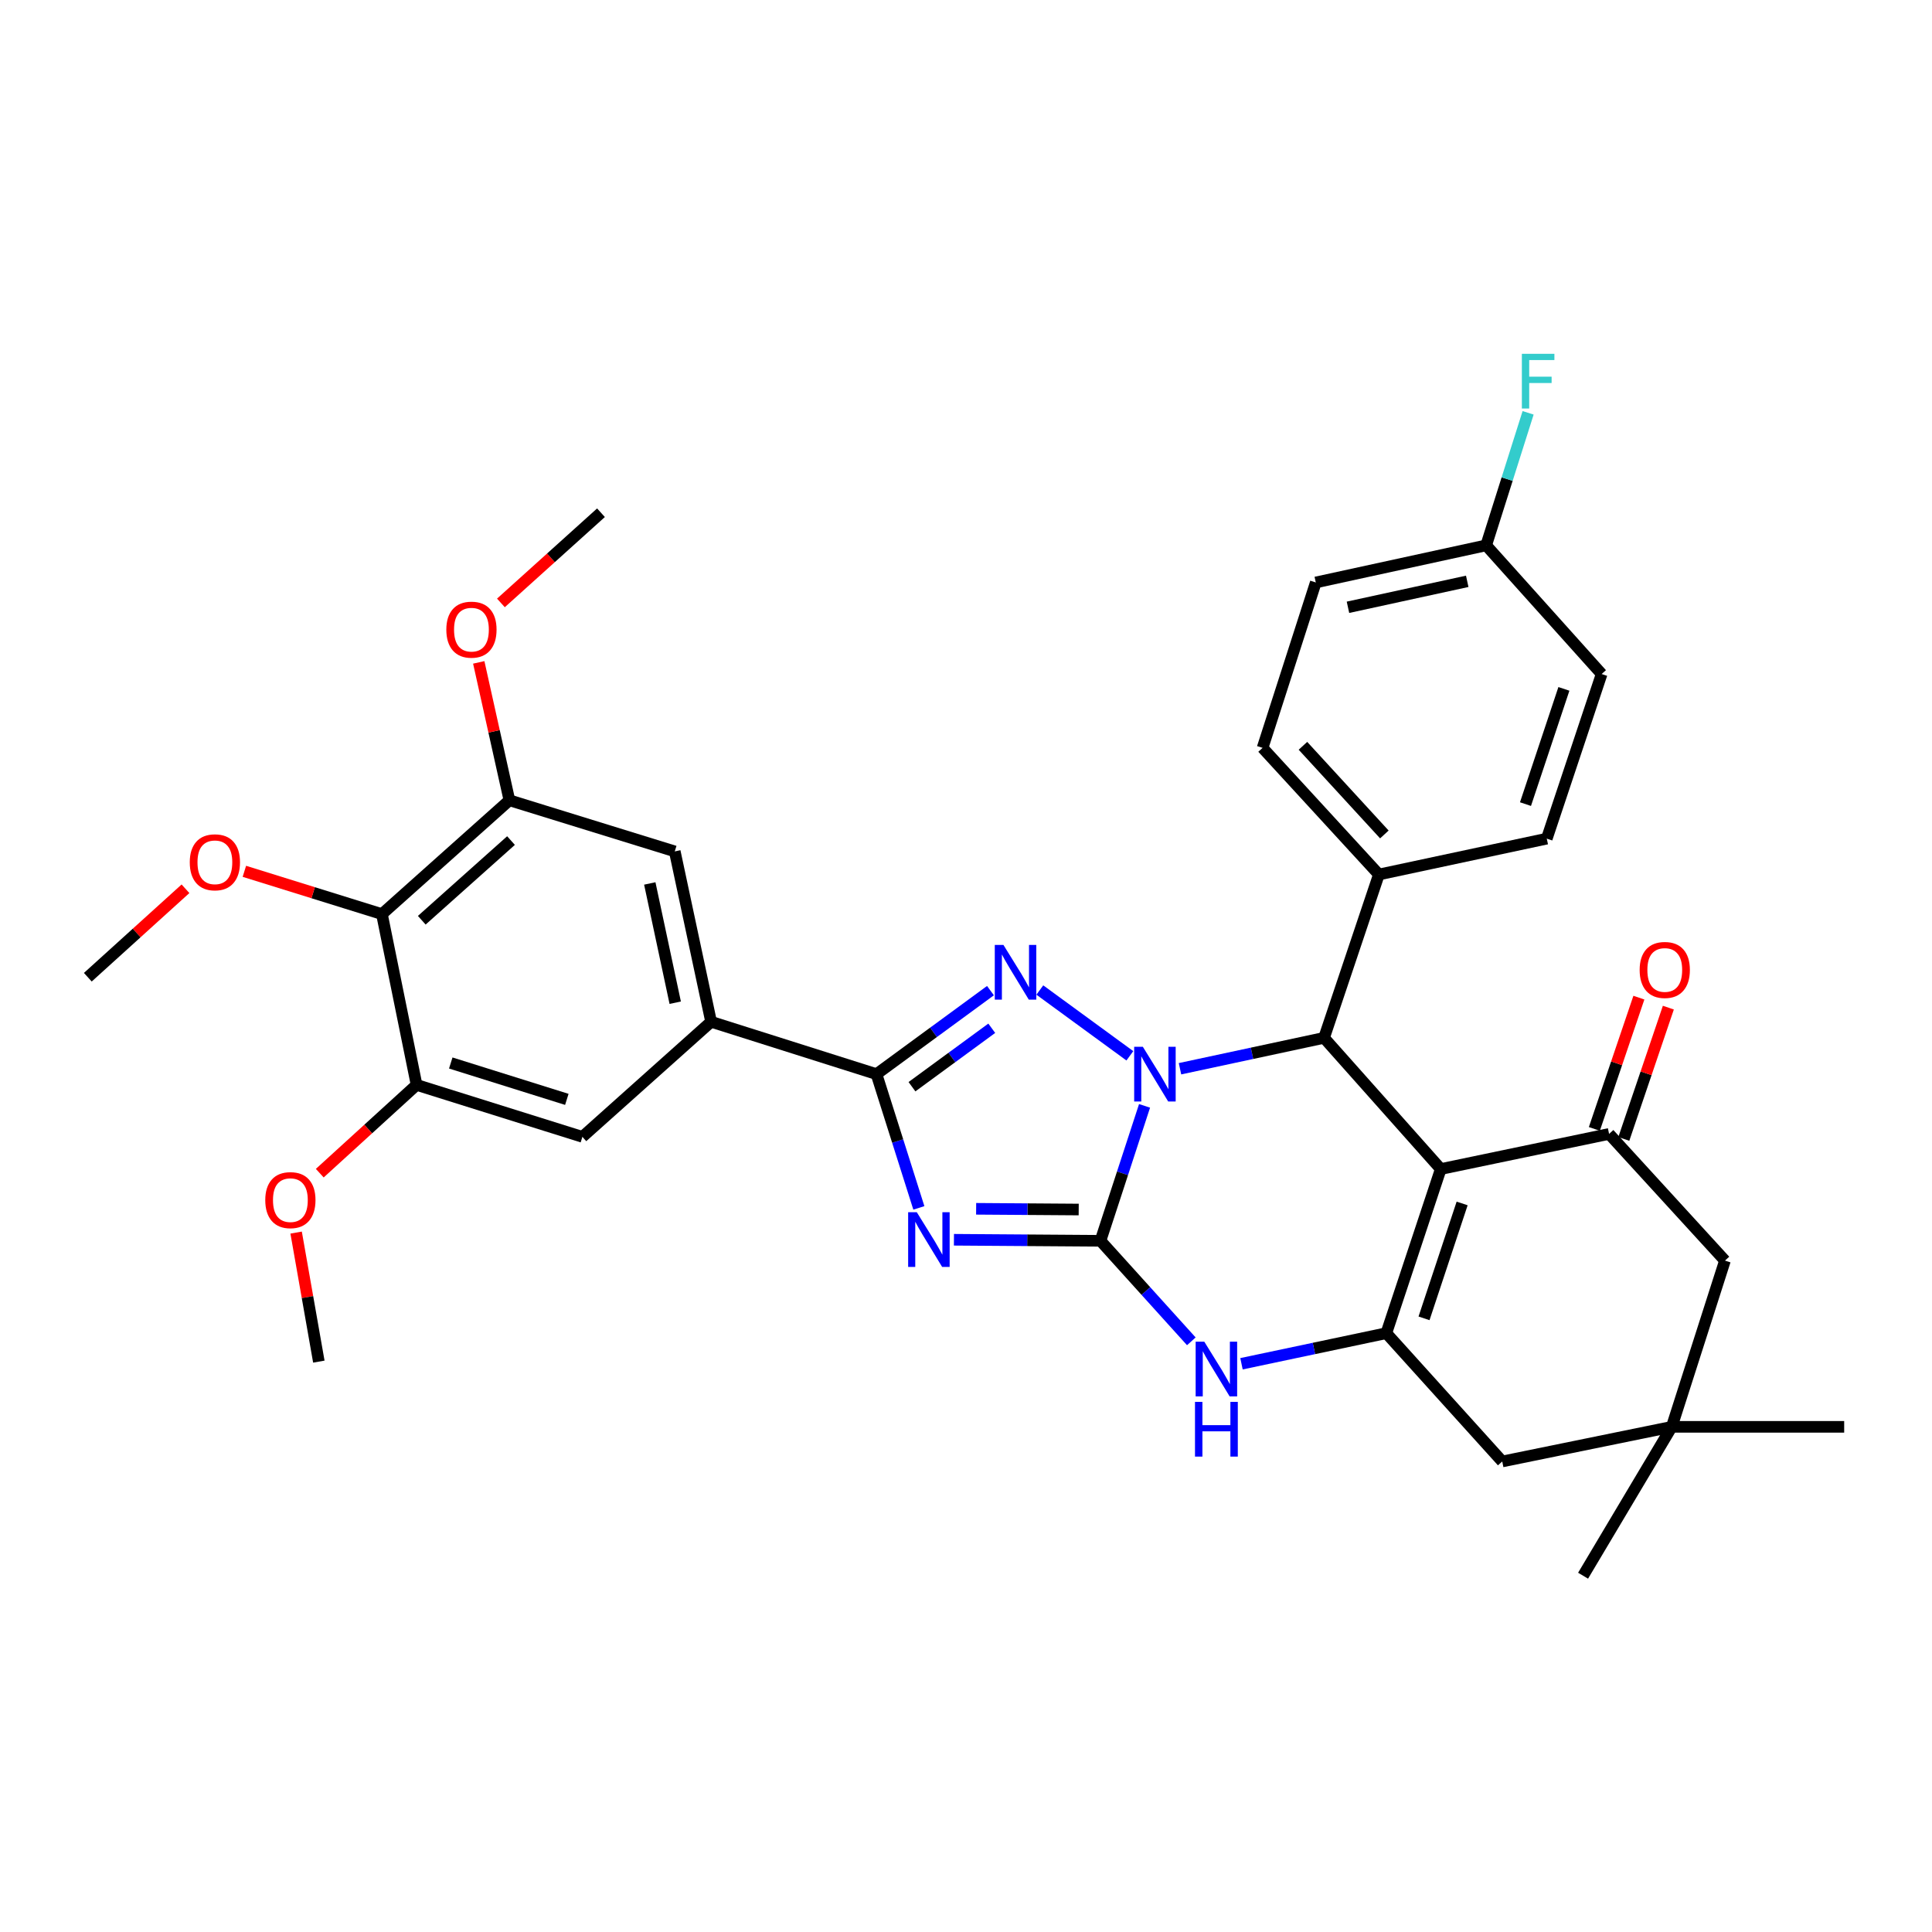 <?xml version='1.0' encoding='iso-8859-1'?>
<svg version='1.1' baseProfile='full'
              xmlns='http://www.w3.org/2000/svg'
                      xmlns:rdkit='http://www.rdkit.org/xml'
                      xmlns:xlink='http://www.w3.org/1999/xlink'
                  xml:space='preserve'
width='1000px' height='1000px' viewBox='0 0 1000 1000'>
<!-- END OF HEADER -->
<rect style='opacity:1.0;fill:#FFFFFF;stroke:none' width='1000' height='1000' x='0' y='0'> </rect>
<path class='bond-0' d='M 592.419,572.394 L 581.009,607.315' style='fill:none;fill-rule:evenodd;stroke:#0000FF;stroke-width:6px;stroke-linecap:butt;stroke-linejoin:miter;stroke-opacity:1' />
<path class='bond-0' d='M 581.009,607.315 L 569.6,642.235' style='fill:none;fill-rule:evenodd;stroke:#000000;stroke-width:6px;stroke-linecap:butt;stroke-linejoin:miter;stroke-opacity:1' />
<path class='bond-3' d='M 584.813,546.486 L 538.209,512.436' style='fill:none;fill-rule:evenodd;stroke:#0000FF;stroke-width:6px;stroke-linecap:butt;stroke-linejoin:miter;stroke-opacity:1' />
<path class='bond-6' d='M 610.765,553.182 L 648.046,545.187' style='fill:none;fill-rule:evenodd;stroke:#0000FF;stroke-width:6px;stroke-linecap:butt;stroke-linejoin:miter;stroke-opacity:1' />
<path class='bond-6' d='M 648.046,545.187 L 685.328,537.192' style='fill:none;fill-rule:evenodd;stroke:#000000;stroke-width:6px;stroke-linecap:butt;stroke-linejoin:miter;stroke-opacity:1' />
<path class='bond-1' d='M 569.6,642.235 L 531.678,641.968' style='fill:none;fill-rule:evenodd;stroke:#000000;stroke-width:6px;stroke-linecap:butt;stroke-linejoin:miter;stroke-opacity:1' />
<path class='bond-1' d='M 531.678,641.968 L 493.757,641.7' style='fill:none;fill-rule:evenodd;stroke:#0000FF;stroke-width:6px;stroke-linecap:butt;stroke-linejoin:miter;stroke-opacity:1' />
<path class='bond-1' d='M 558.337,626.049 L 531.792,625.861' style='fill:none;fill-rule:evenodd;stroke:#000000;stroke-width:6px;stroke-linecap:butt;stroke-linejoin:miter;stroke-opacity:1' />
<path class='bond-1' d='M 531.792,625.861 L 505.247,625.674' style='fill:none;fill-rule:evenodd;stroke:#0000FF;stroke-width:6px;stroke-linecap:butt;stroke-linejoin:miter;stroke-opacity:1' />
<path class='bond-7' d='M 569.6,642.235 L 593.115,668.25' style='fill:none;fill-rule:evenodd;stroke:#000000;stroke-width:6px;stroke-linecap:butt;stroke-linejoin:miter;stroke-opacity:1' />
<path class='bond-7' d='M 593.115,668.25 L 616.63,694.266' style='fill:none;fill-rule:evenodd;stroke:#0000FF;stroke-width:6px;stroke-linecap:butt;stroke-linejoin:miter;stroke-opacity:1' />
<path class='bond-34' d='M 475.6,625.203 L 464.633,590.584' style='fill:none;fill-rule:evenodd;stroke:#0000FF;stroke-width:6px;stroke-linecap:butt;stroke-linejoin:miter;stroke-opacity:1' />
<path class='bond-34' d='M 464.633,590.584 L 453.666,555.965' style='fill:none;fill-rule:evenodd;stroke:#000000;stroke-width:6px;stroke-linecap:butt;stroke-linejoin:miter;stroke-opacity:1' />
<path class='bond-2' d='M 745.737,605.091 L 685.328,537.192' style='fill:none;fill-rule:evenodd;stroke:#000000;stroke-width:6px;stroke-linecap:butt;stroke-linejoin:miter;stroke-opacity:1' />
<path class='bond-5' d='M 745.737,605.091 L 717.559,690.046' style='fill:none;fill-rule:evenodd;stroke:#000000;stroke-width:6px;stroke-linecap:butt;stroke-linejoin:miter;stroke-opacity:1' />
<path class='bond-5' d='M 756.799,622.905 L 737.074,682.373' style='fill:none;fill-rule:evenodd;stroke:#000000;stroke-width:6px;stroke-linecap:butt;stroke-linejoin:miter;stroke-opacity:1' />
<path class='bond-8' d='M 745.737,605.091 L 832.858,586.917' style='fill:none;fill-rule:evenodd;stroke:#000000;stroke-width:6px;stroke-linecap:butt;stroke-linejoin:miter;stroke-opacity:1' />
<path class='bond-4' d='M 512.667,512.751 L 483.166,534.358' style='fill:none;fill-rule:evenodd;stroke:#0000FF;stroke-width:6px;stroke-linecap:butt;stroke-linejoin:miter;stroke-opacity:1' />
<path class='bond-4' d='M 483.166,534.358 L 453.666,555.965' style='fill:none;fill-rule:evenodd;stroke:#000000;stroke-width:6px;stroke-linecap:butt;stroke-linejoin:miter;stroke-opacity:1' />
<path class='bond-4' d='M 513.334,532.227 L 492.684,547.352' style='fill:none;fill-rule:evenodd;stroke:#0000FF;stroke-width:6px;stroke-linecap:butt;stroke-linejoin:miter;stroke-opacity:1' />
<path class='bond-4' d='M 492.684,547.352 L 472.033,562.477' style='fill:none;fill-rule:evenodd;stroke:#000000;stroke-width:6px;stroke-linecap:butt;stroke-linejoin:miter;stroke-opacity:1' />
<path class='bond-9' d='M 453.666,555.965 L 368.067,528.87' style='fill:none;fill-rule:evenodd;stroke:#000000;stroke-width:6px;stroke-linecap:butt;stroke-linejoin:miter;stroke-opacity:1' />
<path class='bond-15' d='M 717.559,690.046 L 777.558,756.451' style='fill:none;fill-rule:evenodd;stroke:#000000;stroke-width:6px;stroke-linecap:butt;stroke-linejoin:miter;stroke-opacity:1' />
<path class='bond-35' d='M 717.559,690.046 L 680.077,697.963' style='fill:none;fill-rule:evenodd;stroke:#000000;stroke-width:6px;stroke-linecap:butt;stroke-linejoin:miter;stroke-opacity:1' />
<path class='bond-35' d='M 680.077,697.963 L 642.594,705.88' style='fill:none;fill-rule:evenodd;stroke:#0000FF;stroke-width:6px;stroke-linecap:butt;stroke-linejoin:miter;stroke-opacity:1' />
<path class='bond-18' d='M 685.328,537.192 L 713.712,452.639' style='fill:none;fill-rule:evenodd;stroke:#000000;stroke-width:6px;stroke-linecap:butt;stroke-linejoin:miter;stroke-opacity:1' />
<path class='bond-17' d='M 832.858,586.917 L 892.838,652.49' style='fill:none;fill-rule:evenodd;stroke:#000000;stroke-width:6px;stroke-linecap:butt;stroke-linejoin:miter;stroke-opacity:1' />
<path class='bond-19' d='M 840.484,589.505 L 852.011,555.528' style='fill:none;fill-rule:evenodd;stroke:#000000;stroke-width:6px;stroke-linecap:butt;stroke-linejoin:miter;stroke-opacity:1' />
<path class='bond-19' d='M 852.011,555.528 L 863.538,521.552' style='fill:none;fill-rule:evenodd;stroke:#FF0000;stroke-width:6px;stroke-linecap:butt;stroke-linejoin:miter;stroke-opacity:1' />
<path class='bond-19' d='M 825.231,584.33 L 836.758,550.354' style='fill:none;fill-rule:evenodd;stroke:#000000;stroke-width:6px;stroke-linecap:butt;stroke-linejoin:miter;stroke-opacity:1' />
<path class='bond-19' d='M 836.758,550.354 L 848.285,516.378' style='fill:none;fill-rule:evenodd;stroke:#FF0000;stroke-width:6px;stroke-linecap:butt;stroke-linejoin:miter;stroke-opacity:1' />
<path class='bond-13' d='M 368.067,528.87 L 301.447,588.438' style='fill:none;fill-rule:evenodd;stroke:#000000;stroke-width:6px;stroke-linecap:butt;stroke-linejoin:miter;stroke-opacity:1' />
<path class='bond-14' d='M 368.067,528.87 L 349.257,440.684' style='fill:none;fill-rule:evenodd;stroke:#000000;stroke-width:6px;stroke-linecap:butt;stroke-linejoin:miter;stroke-opacity:1' />
<path class='bond-14' d='M 349.493,519.002 L 336.326,457.272' style='fill:none;fill-rule:evenodd;stroke:#000000;stroke-width:6px;stroke-linecap:butt;stroke-linejoin:miter;stroke-opacity:1' />
<path class='bond-10' d='M 197.683,473.14 L 263.667,414.224' style='fill:none;fill-rule:evenodd;stroke:#000000;stroke-width:6px;stroke-linecap:butt;stroke-linejoin:miter;stroke-opacity:1' />
<path class='bond-10' d='M 218.308,476.317 L 264.497,435.076' style='fill:none;fill-rule:evenodd;stroke:#000000;stroke-width:6px;stroke-linecap:butt;stroke-linejoin:miter;stroke-opacity:1' />
<path class='bond-22' d='M 197.683,473.14 L 162.085,462.065' style='fill:none;fill-rule:evenodd;stroke:#000000;stroke-width:6px;stroke-linecap:butt;stroke-linejoin:miter;stroke-opacity:1' />
<path class='bond-22' d='M 162.085,462.065 L 126.488,450.99' style='fill:none;fill-rule:evenodd;stroke:#FF0000;stroke-width:6px;stroke-linecap:butt;stroke-linejoin:miter;stroke-opacity:1' />
<path class='bond-38' d='M 197.683,473.14 L 215.624,561.54' style='fill:none;fill-rule:evenodd;stroke:#000000;stroke-width:6px;stroke-linecap:butt;stroke-linejoin:miter;stroke-opacity:1' />
<path class='bond-11' d='M 263.667,414.224 L 349.257,440.684' style='fill:none;fill-rule:evenodd;stroke:#000000;stroke-width:6px;stroke-linecap:butt;stroke-linejoin:miter;stroke-opacity:1' />
<path class='bond-24' d='M 263.667,414.224 L 255.734,378.536' style='fill:none;fill-rule:evenodd;stroke:#000000;stroke-width:6px;stroke-linecap:butt;stroke-linejoin:miter;stroke-opacity:1' />
<path class='bond-24' d='M 255.734,378.536 L 247.801,342.848' style='fill:none;fill-rule:evenodd;stroke:#FF0000;stroke-width:6px;stroke-linecap:butt;stroke-linejoin:miter;stroke-opacity:1' />
<path class='bond-12' d='M 215.624,561.54 L 301.447,588.438' style='fill:none;fill-rule:evenodd;stroke:#000000;stroke-width:6px;stroke-linecap:butt;stroke-linejoin:miter;stroke-opacity:1' />
<path class='bond-12' d='M 233.314,550.205 L 293.39,569.034' style='fill:none;fill-rule:evenodd;stroke:#000000;stroke-width:6px;stroke-linecap:butt;stroke-linejoin:miter;stroke-opacity:1' />
<path class='bond-25' d='M 215.624,561.54 L 190.568,584.386' style='fill:none;fill-rule:evenodd;stroke:#000000;stroke-width:6px;stroke-linecap:butt;stroke-linejoin:miter;stroke-opacity:1' />
<path class='bond-25' d='M 190.568,584.386 L 165.511,607.231' style='fill:none;fill-rule:evenodd;stroke:#FF0000;stroke-width:6px;stroke-linecap:butt;stroke-linejoin:miter;stroke-opacity:1' />
<path class='bond-37' d='M 777.558,756.451 L 865.295,738.528' style='fill:none;fill-rule:evenodd;stroke:#000000;stroke-width:6px;stroke-linecap:butt;stroke-linejoin:miter;stroke-opacity:1' />
<path class='bond-16' d='M 865.295,738.528 L 892.838,652.49' style='fill:none;fill-rule:evenodd;stroke:#000000;stroke-width:6px;stroke-linecap:butt;stroke-linejoin:miter;stroke-opacity:1' />
<path class='bond-29' d='M 865.295,738.528 L 819.4,815.581' style='fill:none;fill-rule:evenodd;stroke:#000000;stroke-width:6px;stroke-linecap:butt;stroke-linejoin:miter;stroke-opacity:1' />
<path class='bond-30' d='M 865.295,738.528 L 954.545,738.528' style='fill:none;fill-rule:evenodd;stroke:#000000;stroke-width:6px;stroke-linecap:butt;stroke-linejoin:miter;stroke-opacity:1' />
<path class='bond-20' d='M 713.712,452.639 L 653.508,387.093' style='fill:none;fill-rule:evenodd;stroke:#000000;stroke-width:6px;stroke-linecap:butt;stroke-linejoin:miter;stroke-opacity:1' />
<path class='bond-20' d='M 716.543,431.912 L 674.401,386.03' style='fill:none;fill-rule:evenodd;stroke:#000000;stroke-width:6px;stroke-linecap:butt;stroke-linejoin:miter;stroke-opacity:1' />
<path class='bond-21' d='M 713.712,452.639 L 800.608,434.081' style='fill:none;fill-rule:evenodd;stroke:#000000;stroke-width:6px;stroke-linecap:butt;stroke-linejoin:miter;stroke-opacity:1' />
<path class='bond-27' d='M 653.508,387.093 L 681.05,301.476' style='fill:none;fill-rule:evenodd;stroke:#000000;stroke-width:6px;stroke-linecap:butt;stroke-linejoin:miter;stroke-opacity:1' />
<path class='bond-26' d='M 800.608,434.081 L 829.01,348.875' style='fill:none;fill-rule:evenodd;stroke:#000000;stroke-width:6px;stroke-linecap:butt;stroke-linejoin:miter;stroke-opacity:1' />
<path class='bond-26' d='M 789.588,416.206 L 809.47,356.563' style='fill:none;fill-rule:evenodd;stroke:#000000;stroke-width:6px;stroke-linecap:butt;stroke-linejoin:miter;stroke-opacity:1' />
<path class='bond-31' d='M 96.006,460.025 L 70.73,482.917' style='fill:none;fill-rule:evenodd;stroke:#FF0000;stroke-width:6px;stroke-linecap:butt;stroke-linejoin:miter;stroke-opacity:1' />
<path class='bond-31' d='M 70.73,482.917 L 45.455,505.81' style='fill:none;fill-rule:evenodd;stroke:#000000;stroke-width:6px;stroke-linecap:butt;stroke-linejoin:miter;stroke-opacity:1' />
<path class='bond-23' d='M 769.236,282.273 L 829.01,348.875' style='fill:none;fill-rule:evenodd;stroke:#000000;stroke-width:6px;stroke-linecap:butt;stroke-linejoin:miter;stroke-opacity:1' />
<path class='bond-28' d='M 769.236,282.273 L 780.091,247.976' style='fill:none;fill-rule:evenodd;stroke:#000000;stroke-width:6px;stroke-linecap:butt;stroke-linejoin:miter;stroke-opacity:1' />
<path class='bond-28' d='M 780.091,247.976 L 790.947,213.68' style='fill:none;fill-rule:evenodd;stroke:#33CCCC;stroke-width:6px;stroke-linecap:butt;stroke-linejoin:miter;stroke-opacity:1' />
<path class='bond-36' d='M 769.236,282.273 L 681.05,301.476' style='fill:none;fill-rule:evenodd;stroke:#000000;stroke-width:6px;stroke-linecap:butt;stroke-linejoin:miter;stroke-opacity:1' />
<path class='bond-36' d='M 759.435,300.892 L 697.705,314.334' style='fill:none;fill-rule:evenodd;stroke:#000000;stroke-width:6px;stroke-linecap:butt;stroke-linejoin:miter;stroke-opacity:1' />
<path class='bond-33' d='M 259.273,312.072 L 285.17,288.73' style='fill:none;fill-rule:evenodd;stroke:#FF0000;stroke-width:6px;stroke-linecap:butt;stroke-linejoin:miter;stroke-opacity:1' />
<path class='bond-33' d='M 285.17,288.73 L 311.066,265.388' style='fill:none;fill-rule:evenodd;stroke:#000000;stroke-width:6px;stroke-linecap:butt;stroke-linejoin:miter;stroke-opacity:1' />
<path class='bond-32' d='M 153.273,637.984 L 159.152,671.379' style='fill:none;fill-rule:evenodd;stroke:#FF0000;stroke-width:6px;stroke-linecap:butt;stroke-linejoin:miter;stroke-opacity:1' />
<path class='bond-32' d='M 159.152,671.379 L 165.03,704.775' style='fill:none;fill-rule:evenodd;stroke:#000000;stroke-width:6px;stroke-linecap:butt;stroke-linejoin:miter;stroke-opacity:1' />
<path  class='atom-0' d='M 591.527 541.805
L 600.807 556.805
Q 601.727 558.285, 603.207 560.965
Q 604.687 563.645, 604.767 563.805
L 604.767 541.805
L 608.527 541.805
L 608.527 570.125
L 604.647 570.125
L 594.687 553.725
Q 593.527 551.805, 592.287 549.605
Q 591.087 547.405, 590.727 546.725
L 590.727 570.125
L 587.047 570.125
L 587.047 541.805
L 591.527 541.805
' fill='#0000FF'/>
<path  class='atom-2' d='M 474.537 627.449
L 483.817 642.449
Q 484.737 643.929, 486.217 646.609
Q 487.697 649.289, 487.777 649.449
L 487.777 627.449
L 491.537 627.449
L 491.537 655.769
L 487.657 655.769
L 477.697 639.369
Q 476.537 637.449, 475.297 635.249
Q 474.097 633.049, 473.737 632.369
L 473.737 655.769
L 470.057 655.769
L 470.057 627.449
L 474.537 627.449
' fill='#0000FF'/>
<path  class='atom-4' d='M 519.377 489.091
L 528.657 504.091
Q 529.577 505.571, 531.057 508.251
Q 532.537 510.931, 532.617 511.091
L 532.617 489.091
L 536.377 489.091
L 536.377 517.411
L 532.497 517.411
L 522.537 501.011
Q 521.377 499.091, 520.137 496.891
Q 518.937 494.691, 518.577 494.011
L 518.577 517.411
L 514.897 517.411
L 514.897 489.091
L 519.377 489.091
' fill='#0000FF'/>
<path  class='atom-8' d='M 623.347 694.463
L 632.627 709.463
Q 633.547 710.943, 635.027 713.623
Q 636.507 716.303, 636.587 716.463
L 636.587 694.463
L 640.347 694.463
L 640.347 722.783
L 636.467 722.783
L 626.507 706.383
Q 625.347 704.463, 624.107 702.263
Q 622.907 700.063, 622.547 699.383
L 622.547 722.783
L 618.867 722.783
L 618.867 694.463
L 623.347 694.463
' fill='#0000FF'/>
<path  class='atom-8' d='M 618.527 725.615
L 622.367 725.615
L 622.367 737.655
L 636.847 737.655
L 636.847 725.615
L 640.687 725.615
L 640.687 753.935
L 636.847 753.935
L 636.847 740.855
L 622.367 740.855
L 622.367 753.935
L 618.527 753.935
L 618.527 725.615
' fill='#0000FF'/>
<path  class='atom-20' d='M 848.68 502.042
Q 848.68 495.242, 852.04 491.442
Q 855.4 487.642, 861.68 487.642
Q 867.96 487.642, 871.32 491.442
Q 874.68 495.242, 874.68 502.042
Q 874.68 508.922, 871.28 512.842
Q 867.88 516.722, 861.68 516.722
Q 855.44 516.722, 852.04 512.842
Q 848.68 508.962, 848.68 502.042
M 861.68 513.522
Q 866 513.522, 868.32 510.642
Q 870.68 507.722, 870.68 502.042
Q 870.68 496.482, 868.32 493.682
Q 866 490.842, 861.68 490.842
Q 857.36 490.842, 855 493.642
Q 852.68 496.442, 852.68 502.042
Q 852.68 507.762, 855 510.642
Q 857.36 513.522, 861.68 513.522
' fill='#FF0000'/>
<path  class='atom-23' d='M 98.224 446.321
Q 98.224 439.521, 101.584 435.721
Q 104.944 431.921, 111.224 431.921
Q 117.504 431.921, 120.864 435.721
Q 124.224 439.521, 124.224 446.321
Q 124.224 453.201, 120.824 457.121
Q 117.424 461.001, 111.224 461.001
Q 104.984 461.001, 101.584 457.121
Q 98.224 453.241, 98.224 446.321
M 111.224 457.801
Q 115.544 457.801, 117.864 454.921
Q 120.224 452.001, 120.224 446.321
Q 120.224 440.761, 117.864 437.961
Q 115.544 435.121, 111.224 435.121
Q 106.904 435.121, 104.544 437.921
Q 102.224 440.721, 102.224 446.321
Q 102.224 452.041, 104.544 454.921
Q 106.904 457.801, 111.224 457.801
' fill='#FF0000'/>
<path  class='atom-25' d='M 231.017 325.904
Q 231.017 319.104, 234.377 315.304
Q 237.737 311.504, 244.017 311.504
Q 250.297 311.504, 253.657 315.304
Q 257.017 319.104, 257.017 325.904
Q 257.017 332.784, 253.617 336.704
Q 250.217 340.584, 244.017 340.584
Q 237.777 340.584, 234.377 336.704
Q 231.017 332.824, 231.017 325.904
M 244.017 337.384
Q 248.337 337.384, 250.657 334.504
Q 253.017 331.584, 253.017 325.904
Q 253.017 320.344, 250.657 317.544
Q 248.337 314.704, 244.017 314.704
Q 239.697 314.704, 237.337 317.504
Q 235.017 320.304, 235.017 325.904
Q 235.017 331.624, 237.337 334.504
Q 239.697 337.384, 244.017 337.384
' fill='#FF0000'/>
<path  class='atom-26' d='M 137.301 621.18
Q 137.301 614.38, 140.661 610.58
Q 144.021 606.78, 150.301 606.78
Q 156.581 606.78, 159.941 610.58
Q 163.301 614.38, 163.301 621.18
Q 163.301 628.06, 159.901 631.98
Q 156.501 635.86, 150.301 635.86
Q 144.061 635.86, 140.661 631.98
Q 137.301 628.1, 137.301 621.18
M 150.301 632.66
Q 154.621 632.66, 156.941 629.78
Q 159.301 626.86, 159.301 621.18
Q 159.301 615.62, 156.941 612.82
Q 154.621 609.98, 150.301 609.98
Q 145.981 609.98, 143.621 612.78
Q 141.301 615.58, 141.301 621.18
Q 141.301 626.9, 143.621 629.78
Q 145.981 632.66, 150.301 632.66
' fill='#FF0000'/>
<path  class='atom-29' d='M 787.714 183.131
L 804.554 183.131
L 804.554 186.371
L 791.514 186.371
L 791.514 194.971
L 803.114 194.971
L 803.114 198.251
L 791.514 198.251
L 791.514 211.451
L 787.714 211.451
L 787.714 183.131
' fill='#33CCCC'/>
</svg>
